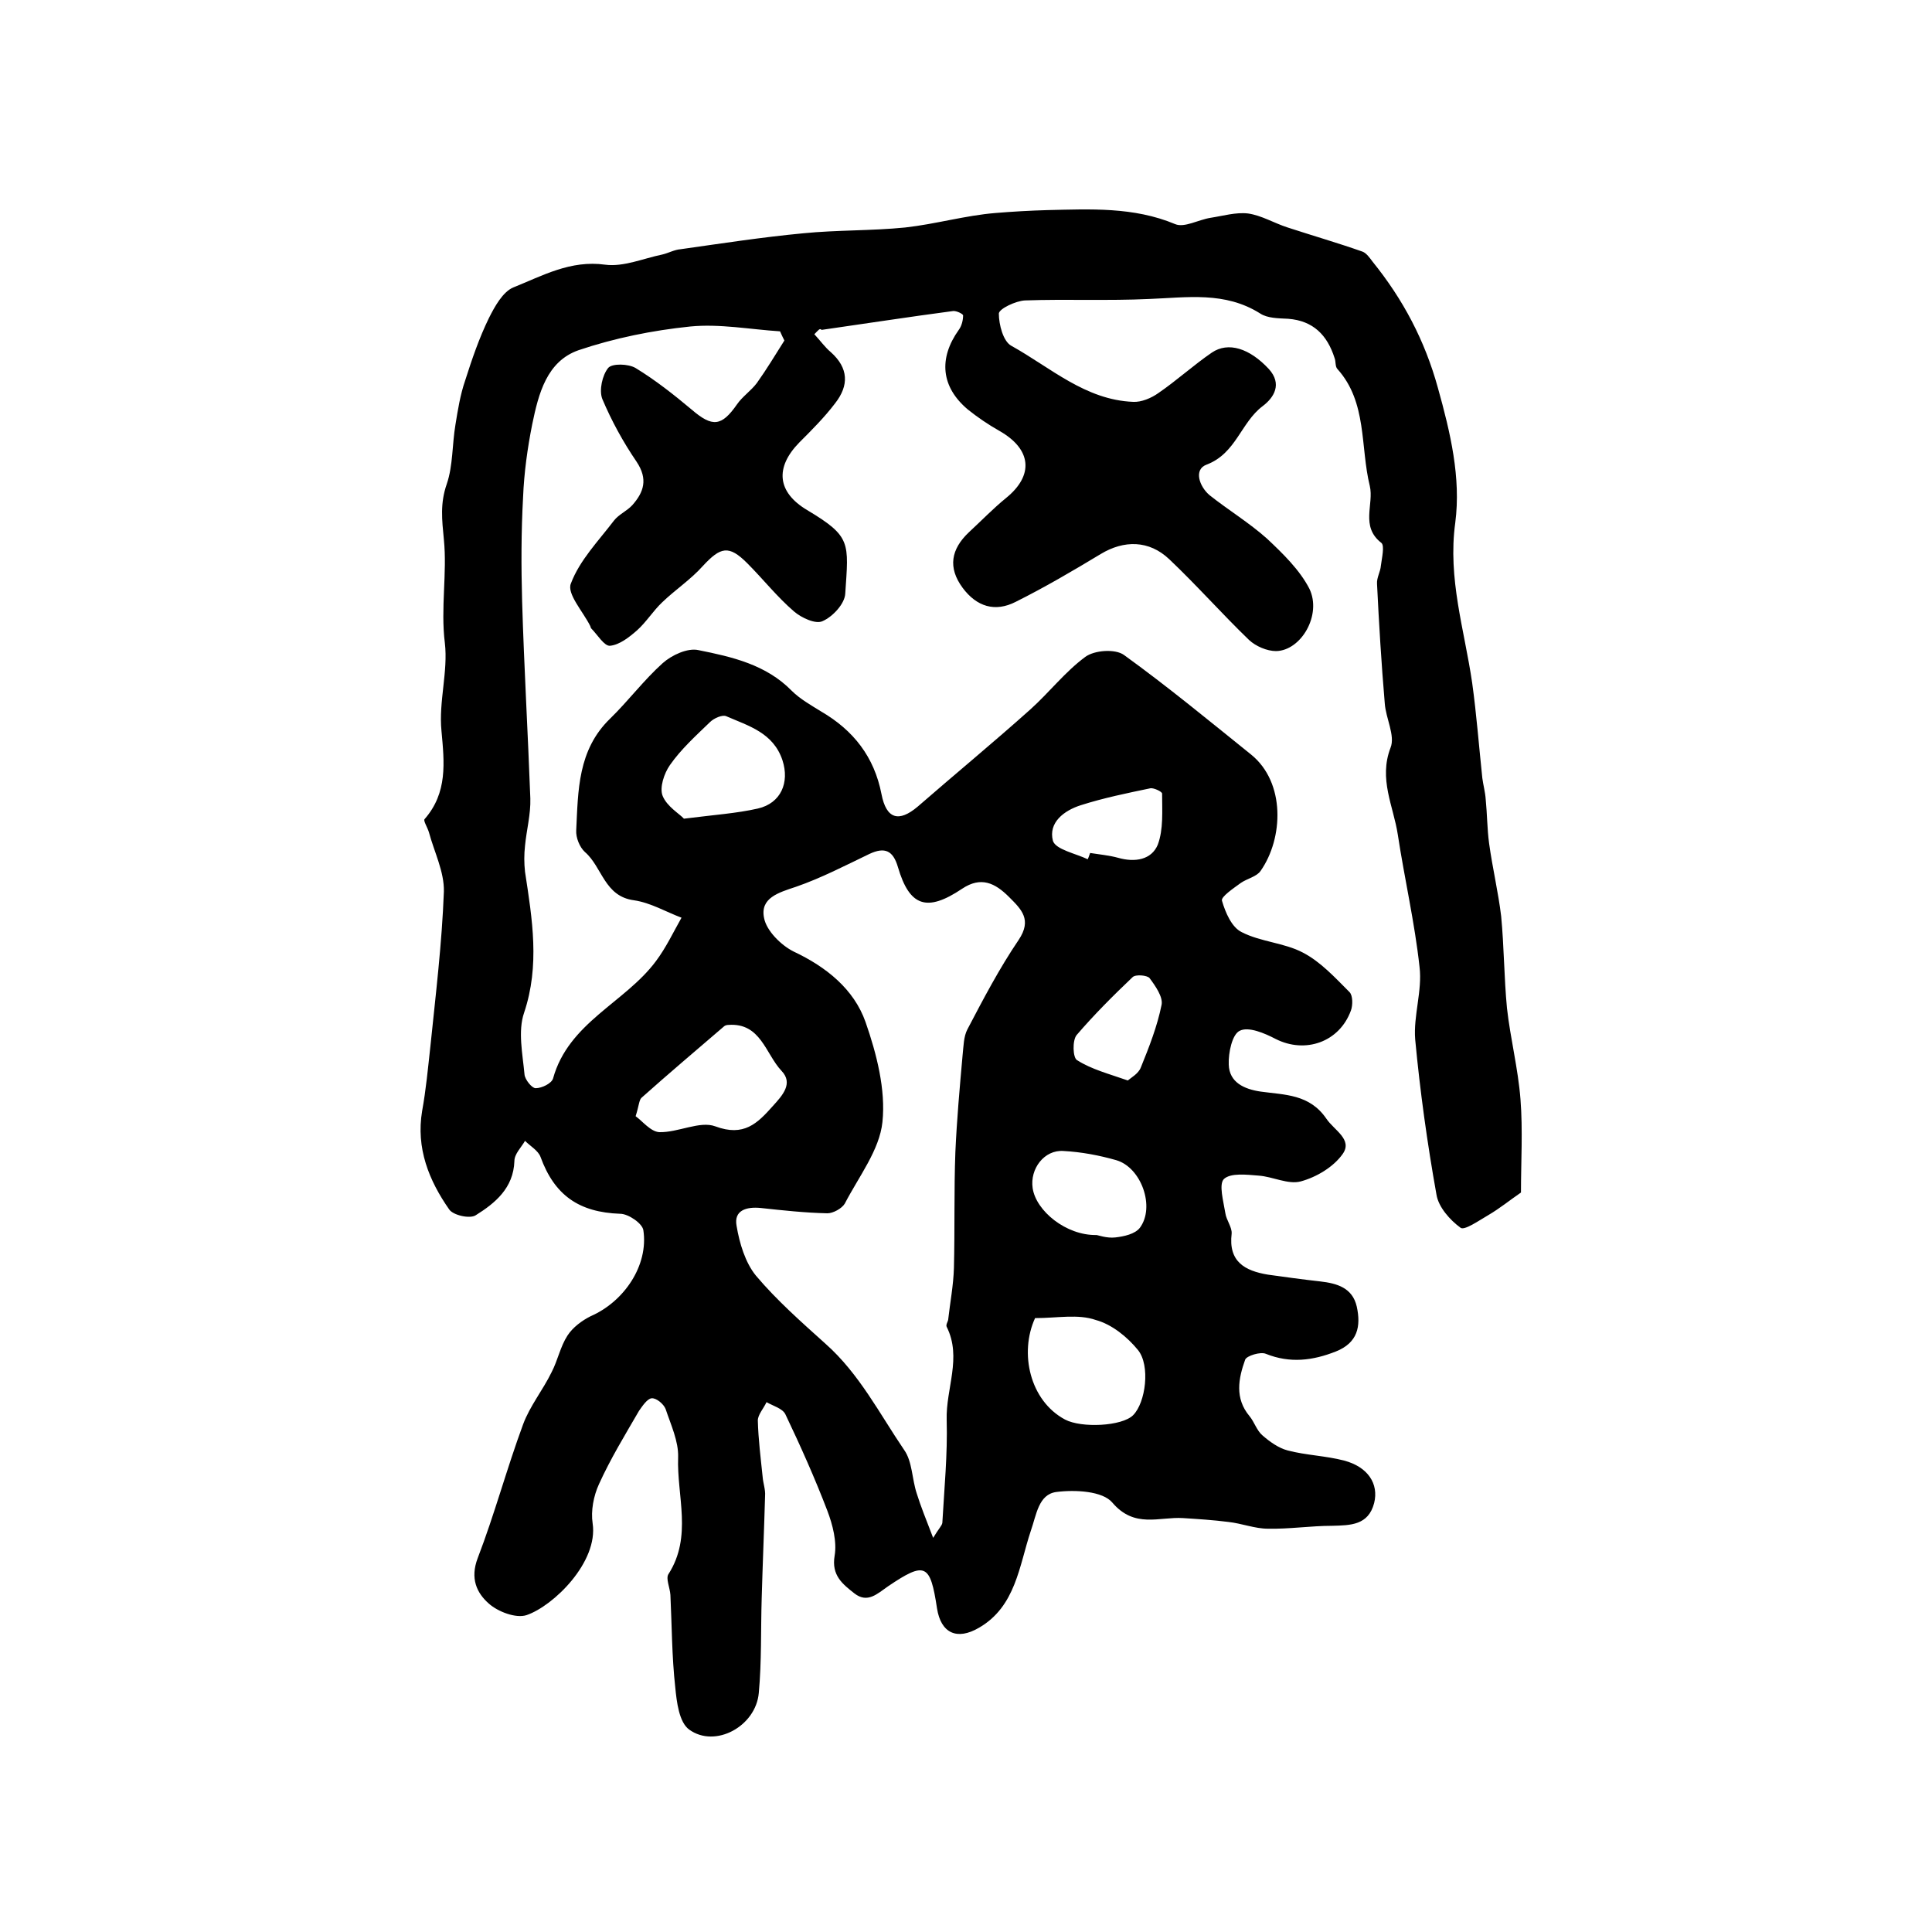 <?xml version="1.0" encoding="utf-8"?>
<!-- Generator: Adobe Illustrator 22.0.0, SVG Export Plug-In . SVG Version: 6.00 Build 0)  -->
<svg version="1.1" id="图层_1" xmlns="http://www.w3.org/2000/svg" xmlns:xlink="http://www.w3.org/1999/xlink" x="0px" y="0px"
	 viewBox="0 0 400 400" style="enable-background:new 0 0 400 400;" xml:space="preserve">
<style type="text/css">
	.st0{fill:#FFFFFF;}
</style>
<g>
	
	<path d="M168.6,69.2c1.3,1.4,2.2,2.7,3.4,3.7c3.7,3.3,3.8,6.9,0.9,10.6c-2.2,2.9-4.8,5.5-7.4,8.1c-5.1,5.2-4.6,10.3,1.6,14
		c9.2,5.5,8.6,6.7,7.9,17.3c-0.1,2.1-2.6,4.8-4.7,5.7c-1.4,0.7-4.4-0.7-5.9-2c-3.5-3-6.4-6.7-9.7-10c-3.8-3.8-5.5-3.4-9.2,0.6
		c-2.5,2.8-5.7,4.9-8.4,7.5c-1.9,1.8-3.3,4.1-5.2,5.8c-1.6,1.4-3.6,3-5.6,3.2c-1.2,0.1-2.6-2.3-3.9-3.6c-0.1-0.1-0.1-0.3-0.2-0.5
		c-1.5-3-4.9-6.7-4-8.8c1.8-4.8,5.7-8.8,8.9-13c1-1.3,2.7-2,3.8-3.2c2.4-2.7,3.3-5.4,0.9-9c-2.8-4.1-5.2-8.5-7.1-13
		c-0.7-1.8,0-4.9,1.2-6.4c0.8-1,4.2-0.9,5.7,0c4.1,2.5,7.9,5.5,11.6,8.6c4.3,3.7,6.2,3.5,9.4-1.1c1.1-1.6,2.9-2.8,4.1-4.4
		c2-2.8,3.8-5.8,5.7-8.8c-0.3-0.6-0.6-1.2-0.9-1.9c-6.2-0.4-12.5-1.6-18.6-1c-7.8,0.8-15.7,2.4-23.1,4.9c-6.6,2.3-8.3,9-9.6,15.3
		c-1,5-1.7,10.1-1.9,15.1c-0.4,7.2-0.4,14.4-0.2,21.6c0.4,13.6,1.2,27.2,1.7,40.8c0.1,3.3-0.8,6.6-1.1,9.8c-0.2,1.8-0.2,3.6,0,5.4
		c1.5,9.8,3.1,19.4-0.2,29.2c-1.3,3.8-0.3,8.5,0.1,12.8c0.1,1,1.5,2.8,2.3,2.8c1.3,0,3.3-1,3.6-2c3.2-11.6,14.9-15.7,21.3-24.3
		c2.1-2.8,3.6-6,5.3-9c-3.2-1.2-6.4-3.1-9.8-3.6c-6.2-0.8-6.6-6.9-10.2-10c-1.1-1-1.9-3-1.8-4.5c0.4-8.2,0.3-16.6,7-23.1
		c3.8-3.7,7-8,10.9-11.5c1.9-1.7,5.2-3.2,7.4-2.7c7,1.4,14,3,19.3,8.4c1.7,1.7,4,3,6.1,4.3c6.7,3.9,11,9.4,12.5,17.1
		c1,5.2,3.6,5.9,7.5,2.6c7.7-6.7,15.7-13.3,23.3-20.1c3.9-3.5,7.2-7.8,11.4-10.9c1.9-1.4,6.2-1.7,8-0.4c9,6.5,17.6,13.6,26.3,20.6
		c7.2,5.8,6.7,17.4,2,24.1c-0.8,1.2-2.8,1.6-4.1,2.5c-1.5,1.1-4.2,2.9-3.9,3.7c0.7,2.4,2,5.5,4.1,6.5c3.9,2,8.8,2.2,12.6,4.2
		c3.7,1.9,6.7,5.2,9.7,8.2c0.7,0.7,0.7,2.7,0.3,3.8c-2.4,6.6-9.5,9-15.6,5.9c-2.3-1.2-5.6-2.6-7.4-1.7c-1.6,0.7-2.4,4.6-2.3,7
		c0.1,3.7,3.2,5.1,6.6,5.6c5,0.7,10.1,0.5,13.6,5.6c1.6,2.4,5.5,4.3,3.4,7.3c-1.9,2.7-5.4,4.8-8.7,5.7c-2.6,0.7-5.8-1-8.7-1.2
		c-2.5-0.2-5.8-0.6-7.2,0.7c-1.1,1.1-0.1,4.6,0.3,7.1c0.2,1.4,1.4,2.9,1.3,4.2c-0.7,5.8,2.7,7.7,7.5,8.5c3.6,0.5,7.2,1,10.8,1.4
		c3.5,0.4,6.7,1.3,7.6,5.2c0.9,4.1,0.2,7.5-4.3,9.3c-4.8,1.9-9.5,2.5-14.5,0.5c-1.1-0.5-4,0.4-4.3,1.2c-1.4,3.9-2.2,8,0.9,11.7
		c1,1.2,1.5,3,2.7,4c1.5,1.3,3.3,2.6,5.2,3.1c3.8,1,7.9,1.1,11.7,2.1c4.9,1.3,7.2,4.8,6.2,8.8c-1.2,4.6-4.9,4.6-8.7,4.7
		c-4.4,0-8.9,0.7-13.3,0.6c-2.7,0-5.4-1.1-8.2-1.4c-3.1-0.4-6.3-0.6-9.4-0.8c-4.9-0.3-10,2.2-14.6-3.2c-2-2.4-7.7-2.7-11.6-2.2
		c-3.7,0.5-4.1,4.7-5.3,8.1c-2.4,7.2-3.1,15.6-10.7,20c-4.6,2.7-7.9,1.1-8.7-4c-1.4-9.2-2.4-9.8-10.1-4.6c-2.3,1.6-4.3,3.6-7,1.5
		c-2.4-1.9-4.8-3.7-4.1-7.8c0.5-2.9-0.4-6.4-1.5-9.3c-2.6-6.8-5.6-13.5-8.7-20c-0.6-1.2-2.5-1.7-3.9-2.5c-0.6,1.3-1.8,2.6-1.8,3.8
		c0.1,3.9,0.6,7.8,1,11.7c0.1,1.3,0.6,2.6,0.5,3.9c-0.2,7.1-0.5,14.1-0.7,21.2c-0.2,6.5,0,13.1-0.6,19.6c-0.6,6.9-9,11.5-14.4,7.6
		c-2.1-1.5-2.6-5.7-2.9-8.8c-0.7-6.3-0.7-12.8-1-19.1c-0.1-1.5-1-3.4-0.4-4.3c5-7.8,1.7-16.2,2-24.2c0.1-3.3-1.5-6.7-2.6-10
		c-0.4-1-1.9-2.3-2.9-2.2c-0.9,0.1-1.9,1.6-2.6,2.6c-2.9,5-5.9,9.9-8.3,15.2c-1.1,2.4-1.7,5.5-1.3,8.1c1.2,8-8.1,17.1-13.7,19
		c-2.2,0.7-5.9-0.7-7.8-2.4c-2.5-2.2-3.9-5.2-2.3-9.4c3.5-9.1,6-18.5,9.4-27.7c1.4-3.8,4.1-7.1,5.9-10.8c1.3-2.5,1.8-5.3,3.3-7.6
		c1.1-1.7,3-3.1,4.8-4c6.9-3,12-10.5,10.9-17.8c-0.2-1.4-3.1-3.4-4.8-3.4c-8.5-0.3-13.6-3.8-16.5-11.8c-0.5-1.3-2.1-2.2-3.2-3.3
		c-0.8,1.4-2.2,2.7-2.2,4.2c-0.2,5.6-4,8.7-8,11.2c-1.2,0.8-4.7,0-5.5-1.2c-4.2-6-6.9-12.7-5.6-20.4c0.8-4.4,1.2-8.8,1.7-13.3
		c1.1-10.7,2.4-21.4,2.8-32.1c0.1-4.1-2-8.2-3.1-12.3c-0.3-1-1.2-2.4-0.9-2.7c4.8-5.5,4.1-11.7,3.5-18.3c-0.6-6,1.4-12.3,0.7-18.2
		c-0.9-7.2,0.5-14.4-0.2-21.4c-0.4-4.1-0.8-7.5,0.6-11.5c1.3-3.8,1.1-8.2,1.8-12.3c0.5-3.1,1-6.2,2-9.1c1.4-4.4,2.9-8.8,4.9-12.9
		c1.2-2.4,2.9-5.5,5.1-6.4c6-2.4,11.8-5.7,19-4.7c3.8,0.5,7.9-1.3,11.8-2.1c1.3-0.3,2.5-1,3.8-1.1c8.5-1.2,16.9-2.5,25.4-3.3
		c7-0.7,14.1-0.5,21.1-1.2c6.3-0.7,12.5-2.5,18.7-3c3.6-0.3,7.2-0.5,10.7-0.6c8.9-0.2,17.9-0.7,26.5,2.9c1.9,0.8,4.8-0.9,7.3-1.3
		c2.6-0.4,5.3-1.2,7.8-0.9c2.8,0.4,5.4,2,8.2,2.9c5.2,1.7,10.4,3.2,15.5,5c0.8,0.3,1.5,1.3,2.1,2.1c6.3,7.8,10.8,16.3,13.5,26.1
		c2.6,9.3,4.8,18.6,3.6,27.9c-1.6,11.6,1.9,22.2,3.5,33.2c0.9,6.5,1.4,13.1,2.1,19.7c0.2,1.5,0.6,2.9,0.7,4.4c0.3,3,0.3,6.1,0.7,9.1
		c0.7,5.1,1.9,10.1,2.5,15.1c0.6,6.3,0.6,12.7,1.2,19c0.7,6.3,2.3,12.5,2.8,18.9c0.5,6.4,0.1,12.9,0.1,19.3
		c-2.2,1.5-4.4,3.3-6.8,4.7c-1.9,1.1-4.9,3.2-5.7,2.6c-2.2-1.6-4.6-4.3-5-6.9c-1.9-10.6-3.4-21.4-4.4-32.1c-0.4-4.9,1.5-10.1,0.9-15
		c-1-9.2-3.1-18.2-4.5-27.4c-0.9-5.9-4-11.5-1.5-18c1-2.5-1-6.1-1.2-9.2c-0.7-8.2-1.2-16.5-1.6-24.7c-0.1-1.3,0.7-2.5,0.8-3.8
		c0.2-1.6,0.8-4.1,0.1-4.7c-4.4-3.4-1.5-8-2.4-11.8c-2-8.1-0.5-17.3-6.7-24.2c-0.5-0.5-0.3-1.6-0.6-2.3c-1.5-4.7-4.4-7.7-9.6-8.1
		c-2-0.1-4.3-0.1-5.8-1.1c-7.3-4.6-15.1-3.3-23-3c-8.5,0.4-17.1,0-25.7,0.3c-1.9,0.1-5.3,1.7-5.4,2.7c0,2.3,0.9,5.8,2.6,6.7
		c8.1,4.5,15.3,11.2,25.2,11.6c1.7,0.1,3.8-0.8,5.2-1.8c3.8-2.6,7.3-5.8,11.1-8.4c3.4-2.3,7.8-0.9,11.8,3.4c2.8,3.1,1.1,5.9-1.3,7.7
		c-4.5,3.4-5.5,9.8-11.6,12.1c-2.7,1-1.5,4.5,0.6,6.3c3.9,3.1,8.2,5.7,11.9,9c3.3,3.1,6.8,6.5,8.8,10.4c2.6,5.4-1.7,12.8-6.9,12.9
		c-1.9,0-4.2-1-5.6-2.3c-5.6-5.4-10.8-11.3-16.5-16.7c-4.2-4-9.4-4-14.2-1.1c-5.8,3.5-11.6,6.9-17.6,9.9c-4.3,2.2-8.1,1-11-2.9
		c-3.1-4.2-2.4-8,1.3-11.5c2.6-2.4,5-4.9,7.7-7.1c5.8-4.7,5.3-10.1-1.4-13.9c-2.3-1.3-4.5-2.8-6.5-4.4c-5.6-4.7-6.1-10.6-1.9-16.5
		c0.6-0.8,0.9-2,0.9-3c0-0.3-1.4-1-2.1-0.9c-9.1,1.2-18.1,2.6-27.2,3.9C169.7,67.9,169.5,68.3,168.6,69.2z M193.2,318.4
		c1.2-2,1.8-2.5,1.9-3.1c0.4-7.1,1.1-14.2,0.9-21.3c-0.2-6.5,3.2-12.9,0-19.3c-0.2-0.4,0.2-1,0.3-1.4c0.4-3.6,1.1-7.2,1.2-10.8
		c0.2-8,0-16,0.3-24c0.3-6.7,0.9-13.4,1.5-20.1c0.2-1.8,0.2-3.8,1-5.3c3.3-6.3,6.6-12.6,10.6-18.5c2.8-4.2,0.6-6.3-2-8.9
		c-2.9-2.9-5.8-4.3-9.7-1.7c-7.3,4.9-10.9,3.7-13.3-4.5c-1-3.4-2.7-4.2-5.9-2.7c-5,2.4-10,5-15.2,6.8c-3.6,1.2-7.5,2.3-6.6,6.5
		c0.5,2.6,3.5,5.6,6.1,6.9c6.8,3.2,12.5,7.8,14.9,14.6c2.3,6.6,4.2,14,3.5,20.7c-0.6,5.8-4.9,11.3-7.8,16.9c-0.6,1-2.4,2-3.6,2
		c-4.6-0.1-9.2-0.6-13.8-1.1c-3-0.3-5.6,0.5-5,3.7c0.6,3.6,1.8,7.6,4,10.3c4.3,5.1,9.4,9.6,14.4,14.1c7,6.2,11.2,14.5,16.3,22
		c1.7,2.4,1.6,6,2.6,9C190.6,311.8,191.7,314.5,193.2,318.4z M131.6,231.1c1.4,1,3.1,3.2,4.9,3.3c3.9,0.1,8.4-2.4,11.6-1.2
		c5.9,2.2,8.7-0.6,11.9-4.2c2-2.2,4.3-4.7,1.8-7.3c-3.3-3.5-4.3-10-11-9.5c-0.3,0-0.7,0.1-0.9,0.3c-5.7,4.9-11.5,9.8-17.1,14.8
		C132.3,227.8,132.3,228.9,131.6,231.1z M214.3,272.9c-3.3,7.2-1.1,17.1,6.2,21c3.4,1.8,11.8,1.4,14.1-0.9c2.6-2.6,3.6-10.3,1-13.5
		c-2.2-2.7-5.4-5.3-8.7-6.2C223.2,272,218.9,272.9,214.3,272.9z M141.6,169.5c6.3-0.8,10.9-1.1,15.3-2.1c4.8-1.1,6.6-5.4,5.1-10
		c-1.9-5.7-7-7.1-11.6-9.1c-0.8-0.4-2.6,0.4-3.4,1.2c-2.9,2.8-6,5.6-8.3,8.9c-1.2,1.7-2.2,4.7-1.5,6.4
		C138.1,167,140.7,168.5,141.6,169.5z M227,255.7c0.3,0,2.1,0.7,3.9,0.5c1.8-0.2,4.1-0.7,5.1-2c3.2-4.3,0.3-12.5-4.9-14
		c-3.5-1-7.2-1.7-10.9-1.9c-4-0.3-7,3.7-6.4,7.7C214.5,250.7,220.7,255.8,227,255.7z M225.2,177.9c0.2-0.4,0.3-0.8,0.5-1.3
		c1.9,0.3,4,0.5,5.8,1c3.5,1,6.9,0.4,8.2-2.7c1.2-3.2,0.9-7,0.9-10.6c0-0.4-1.7-1.2-2.4-1.1c-4.8,1-9.7,2-14.4,3.5
		c-3.5,1.1-6.8,3.6-5.8,7.4C218.6,175.9,222.7,176.7,225.2,177.9z M233.5,223.7c0.7-0.6,2.2-1.4,2.7-2.7c1.7-4.2,3.4-8.5,4.3-13
		c0.3-1.6-1.3-3.9-2.5-5.5c-0.5-0.6-2.9-0.8-3.5-0.2c-4,3.8-8,7.8-11.6,12c-0.9,1.1-0.8,4.7,0.1,5.2
		C226,221.4,229.5,222.3,233.5,223.7z"/>
	
	
	
	
	
	
	
</g>
</svg>
